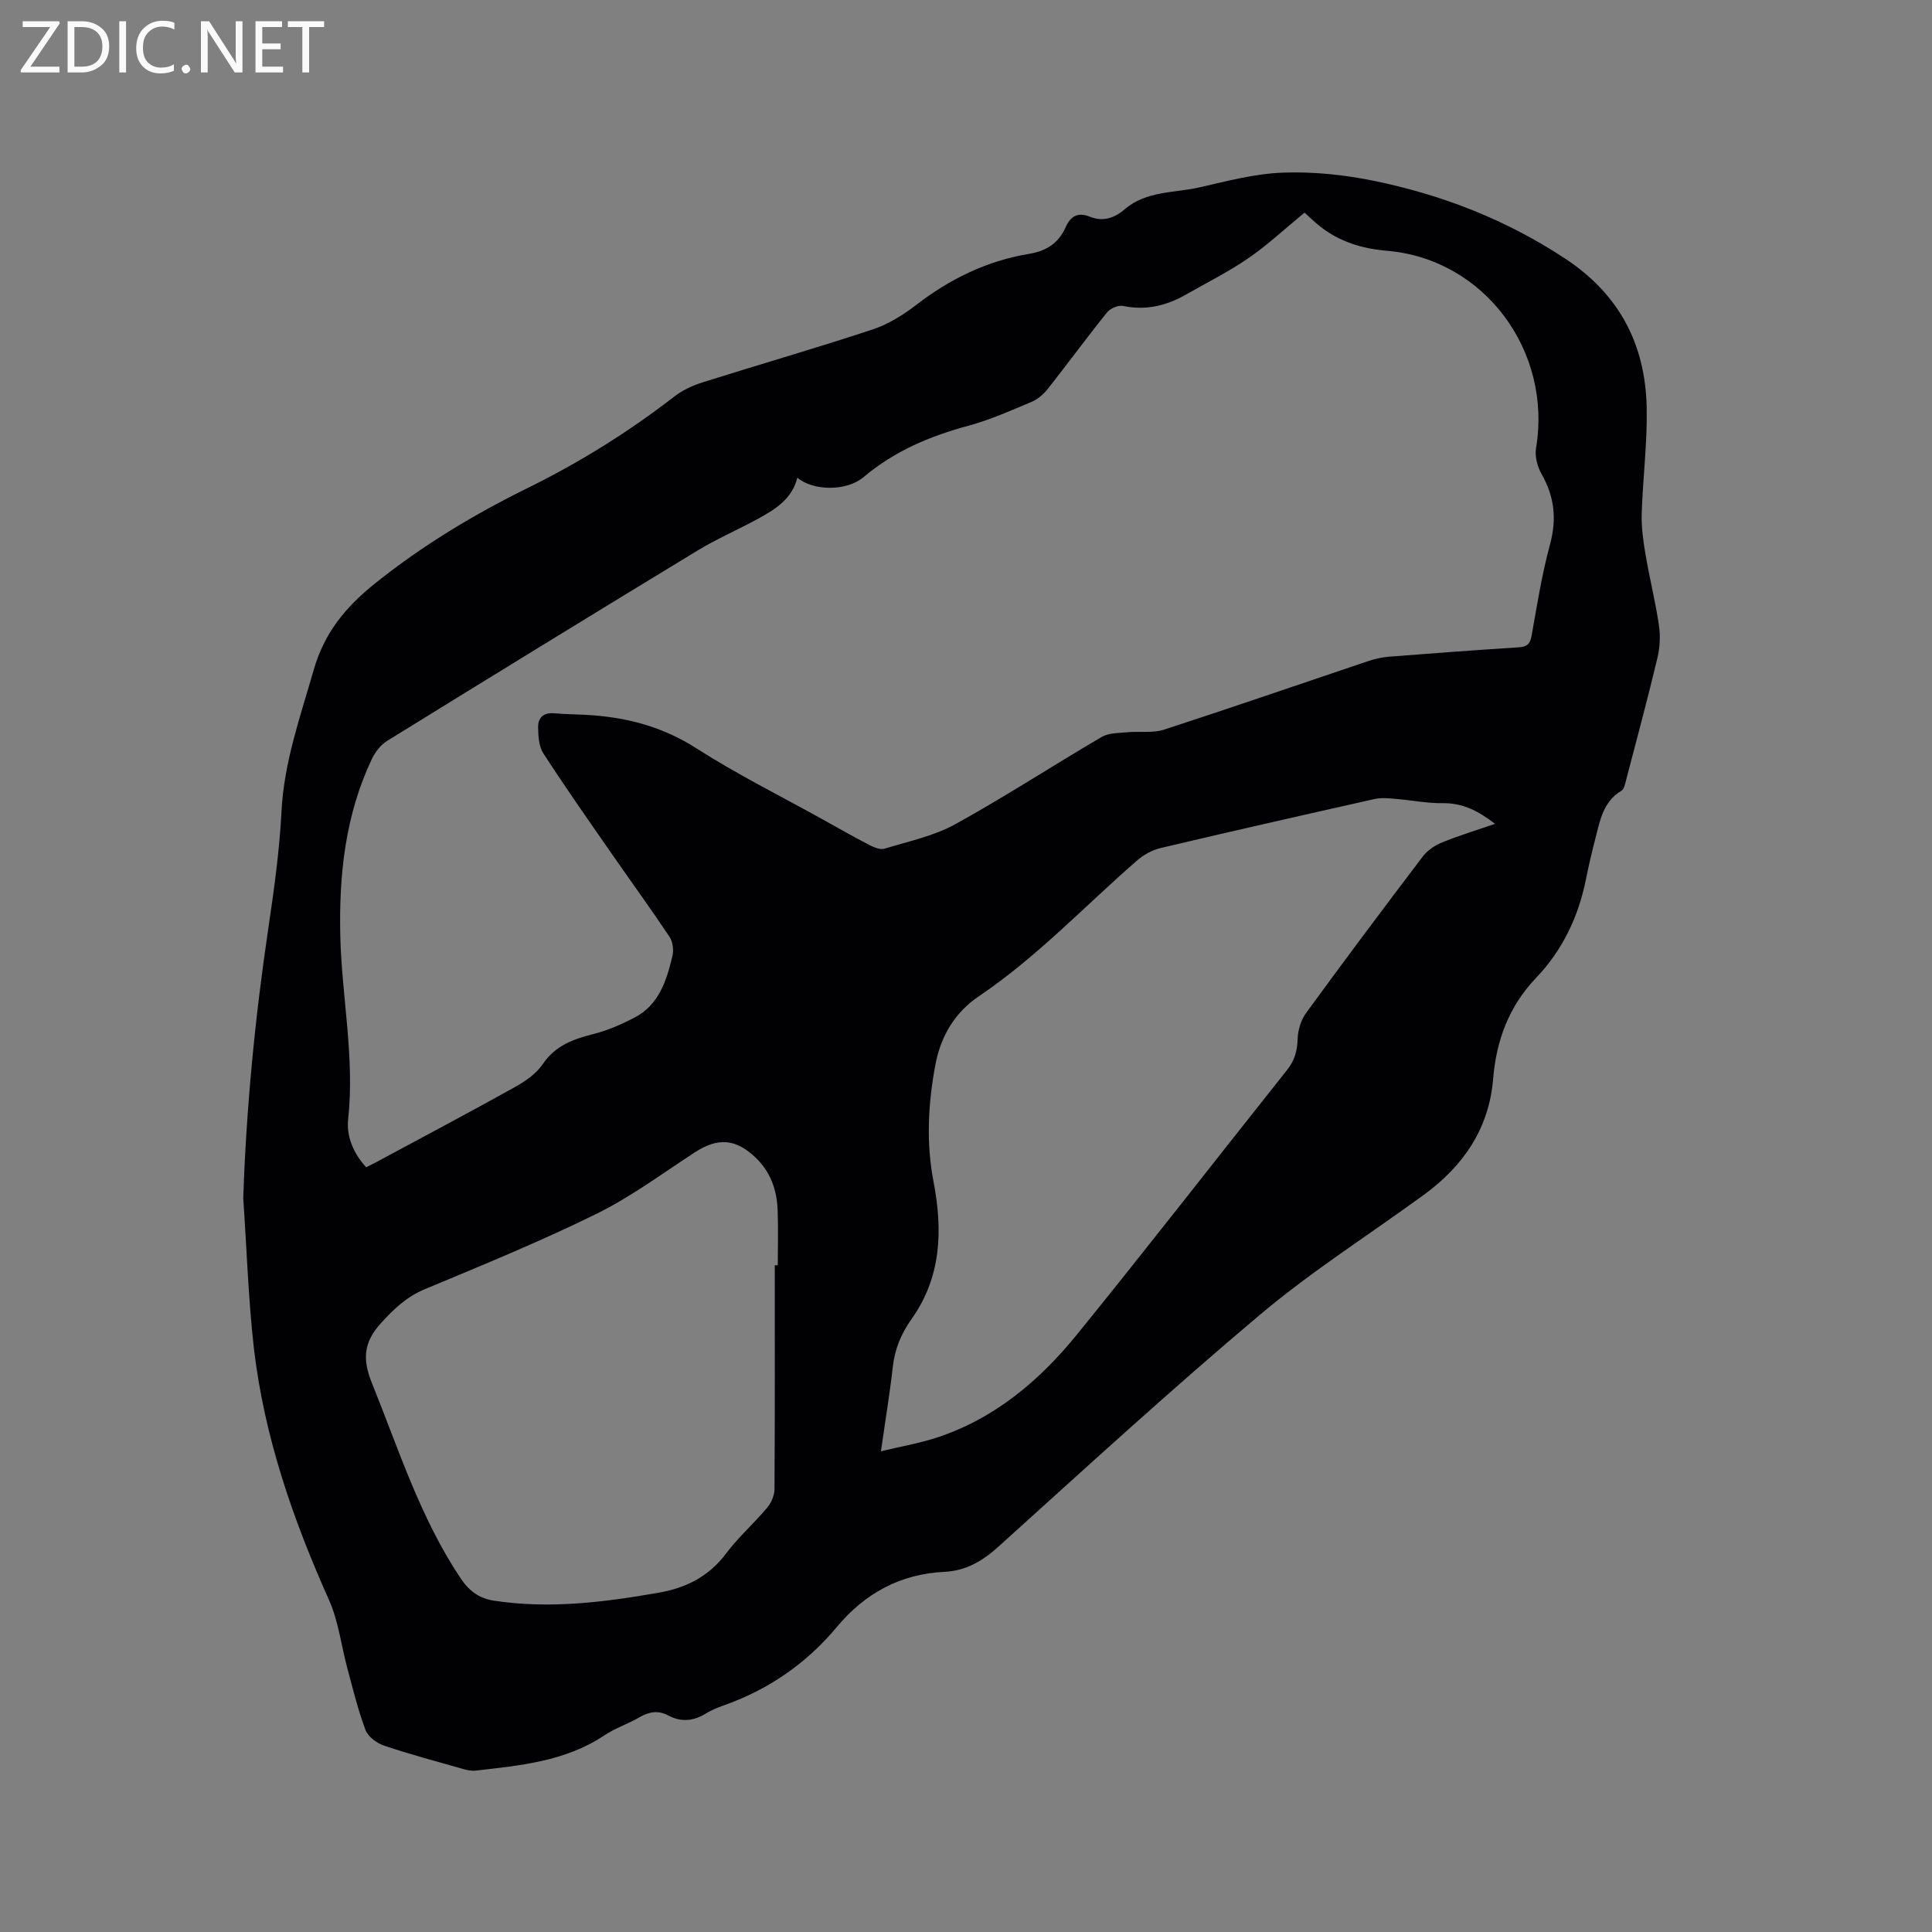 <svg enable-background="new 0 0 400 400" viewBox="0 0 400 400" xmlns="http://www.w3.org/2000/svg"><rect x="0" y="0" width="400" height="400" fill="#808080" stroke="none"/><path d="m50.36 248.08c.63-18.83 2.46-37.48 5.22-56.06 1.18-7.96 2.29-15.97 2.7-24 .52-10.22 3.89-19.62 6.66-29.29 2.22-7.75 6.6-13.05 12.8-18.01 9.77-7.81 20.3-14.16 31.43-19.64 10.78-5.31 20.91-11.6 30.41-18.96 1.7-1.32 3.8-2.3 5.87-2.95 11.71-3.7 23.51-7.09 35.16-10.94 3.24-1.07 6.34-2.98 9.06-5.08 7.01-5.41 14.7-9.16 23.44-10.6 3.52-.58 6.06-2.22 7.51-5.49.99-2.23 2.48-3.22 4.98-2.21 2.72 1.1 5.08.35 7.27-1.53 4.49-3.86 10.35-3.34 15.63-4.56 5.67-1.31 11.42-2.82 17.18-3.02 6.17-.22 12.51.43 18.58 1.66 14.21 2.89 27.52 8.06 39.76 16.12 11.29 7.44 16.65 17.82 16.91 30.91.14 7.28-.8 14.57-1.03 21.86-.09 2.81.31 5.68.78 8.47.83 4.91 2.05 9.75 2.78 14.67.33 2.21.21 4.63-.31 6.8-2.02 8.44-4.27 16.82-6.47 25.22-.21.8-.4 1.91-.97 2.25-3.83 2.29-4.46 6.25-5.43 10.01-.72 2.77-1.37 5.55-1.93 8.35-1.56 7.77-4.86 14.68-10.34 20.42-5.61 5.88-8.21 12.91-8.87 20.87-.85 10.31-6.16 18.05-14.33 24.01-11.3 8.24-23.17 15.78-33.85 24.76-18.49 15.55-36.31 31.91-54.26 48.11-3.3 2.98-6.73 4.99-11.15 5.2-9.14.43-16.5 4.47-22.25 11.37-6.41 7.69-14.29 13.08-23.69 16.37-1.19.42-2.38.93-3.46 1.59-2.55 1.58-5.13 1.84-7.79.41-2.08-1.11-3.95-.79-5.94.36-2.38 1.38-5.06 2.26-7.33 3.78-8.1 5.39-17.4 6.22-26.64 7.28-.9.1-1.89-.14-2.78-.4-5.4-1.53-10.82-2.98-16.14-4.77-1.5-.51-3.31-1.82-3.83-3.19-1.56-4.11-2.6-8.43-3.75-12.69-1.29-4.77-1.85-9.85-3.84-14.3-7.49-16.72-13.43-33.89-15.55-52.14-1.16-10.27-1.48-20.67-2.2-31.02zm114.72-149.18c-1.08 4.38-4.52 6.52-8.06 8.46-4.17 2.29-8.59 4.18-12.65 6.65-21.46 13.04-42.86 26.18-64.22 39.38-1.32.82-2.46 2.29-3.14 3.71-5.5 11.57-6.84 23.91-6.56 36.56.29 12.69 3.02 25.25 1.63 38.05-.38 3.53 1.06 7.05 3.73 9.96.83-.42 1.58-.78 2.3-1.17 9.51-5.12 19.06-10.18 28.5-15.43 2.15-1.2 4.41-2.76 5.75-4.74 2.63-3.88 6.35-5.2 10.56-6.26 2.91-.73 5.74-1.99 8.42-3.37 5.1-2.64 6.67-7.69 7.88-12.78.29-1.23.07-2.95-.61-3.98-3.94-5.9-8.13-11.65-12.17-17.48-4.71-6.79-9.46-13.55-13.95-20.49-.94-1.45-1.05-3.59-1.08-5.41-.03-1.92 1.07-3.07 3.28-2.88 2.74.23 5.51.21 8.25.43 7.59.6 14.6 2.57 21.2 6.8 8.44 5.4 17.46 9.89 26.24 14.77 3.21 1.78 6.4 3.61 9.66 5.29.93.48 2.21 1.01 3.09.74 4.95-1.51 10.19-2.61 14.66-5.07 10.28-5.67 20.14-12.11 30.28-18.05 1.46-.86 3.5-.81 5.29-.98 2.55-.25 5.3.22 7.66-.55 14.09-4.58 28.1-9.43 42.14-14.15 1.39-.47 2.86-.82 4.32-.94 8.98-.71 17.96-1.37 26.95-1.95 1.66-.11 2.35-.63 2.66-2.34 1.14-6.36 2.14-12.77 3.83-18.99 1.42-5.26.91-9.88-1.76-14.56-.87-1.53-1.42-3.67-1.14-5.36 3.38-20.04-10.65-39.16-30.88-40.85-5.02-.42-9.79-1.84-13.84-5.05-1.28-1.02-2.46-2.18-3.21-2.85-4.05 3.33-7.61 6.67-11.59 9.41-4.08 2.81-8.57 5.05-12.89 7.52-4.08 2.33-8.34 3.39-13.09 2.39-.99-.21-2.65.51-3.32 1.34-4.19 5.2-8.13 10.6-12.27 15.84-.87 1.1-2.09 2.15-3.37 2.69-4.29 1.8-8.58 3.72-13.05 4.93-7.99 2.16-15.36 5.26-21.75 10.67-3.55 2.95-10.44 2.84-13.68.09zm17.31 201.57c4.24-1.02 7.97-1.66 11.53-2.82 12-3.93 21.3-11.8 29.07-21.37 14.69-18.1 28.98-36.52 43.49-54.76 1.54-1.93 2.11-3.92 2.18-6.38.05-1.84.69-3.96 1.77-5.44 7.93-10.88 16-21.65 24.14-32.37.95-1.25 2.47-2.29 3.94-2.89 3.45-1.41 7.04-2.5 11.02-3.87-3.5-2.72-6.72-4.33-10.81-4.28-3.25.04-6.5-.62-9.75-.89-1.46-.12-2.99-.29-4.38.03-14.77 3.31-29.54 6.66-44.27 10.14-1.75.41-3.54 1.4-4.9 2.58-10.86 9.45-20.74 20.01-32.78 28.13-4.86 3.28-7.84 8.13-8.97 14.12-1.53 8.12-1.95 16.22-.38 24.33 1.93 10.04 1.58 19.71-4.54 28.33-2.24 3.15-3.53 6.34-3.93 10.13-.62 5.53-1.55 11.04-2.43 17.28zm-21.98-38.51h.62c0-3.82.12-7.64-.03-11.45-.16-4.14-1.47-7.9-4.57-10.85-4.15-3.95-7.84-4.16-12.59-1.07-6.73 4.38-13.26 9.24-20.42 12.76-11.57 5.69-23.55 10.59-35.46 15.56-3.77 1.57-6.38 4.06-9.07 7.01-3.63 3.99-3.88 7.52-1.89 12.43 5.55 13.73 10 27.9 18.34 40.38 1.82 2.72 3.89 4.22 7.03 4.69 11.49 1.73 22.81.3 34.11-1.69 5.63-.99 10.3-3.37 13.85-8.1 2.53-3.37 5.77-6.22 8.49-9.46.86-1.02 1.52-2.56 1.53-3.86.1-15.44.06-30.9.06-46.35z" fill="#010104"/><g fill="#fbfafa"><path d="m12.4 4.8-6.1 9h6v1.2h-8v-.5l6.1-8.9h-5.7v-1.2h7.6v.4z"/><path d="m14 15v-10.6h3c1.6 0 2.9.5 4 1.4s1.6 2.2 1.6 3.8-.5 3-1.6 3.9-2.4 1.5-4 1.5zm1.4-9.4v8.2h1.6c1.3 0 2.4-.4 3.1-1.1s1.1-1.8 1.1-3.1-.4-2.3-1.2-3-1.8-1-3.1-1z"/><path d="m26.1 4.4v10.6h-1.4v-10.6z"/><path d="m36.1 14.6c-.8.4-1.8.6-2.9.6-1.5 0-2.7-.5-3.6-1.4s-1.4-2.2-1.4-3.8c0-1.7.5-3.1 1.5-4.1s2.3-1.6 3.9-1.6c1 0 1.8.1 2.5.4v1.4c-.8-.4-1.6-.6-2.5-.6-1.2 0-2.1.4-2.9 1.2s-1.1 1.8-1.1 3.2c0 1.3.3 2.3 1 3s1.6 1.1 2.7 1.1c1 0 2-.2 2.7-.7v1.3z"/><path d="m37.6 14.3c0-.2.1-.5.3-.6s.4-.3.6-.3c.3 0 .5.1.6.3s.3.4.3.6-.1.4-.3.6-.4.3-.6.3c-.3 0-.5-.1-.6-.3s-.3-.4-.3-.6z"/><path d="m50.2 15h-1.6l-5.3-8.2c-.2-.2-.3-.5-.4-.7 0 .2.1.7.1 1.5v7.4h-1.4v-10.6h1.7l5.2 8.1c.2.4.4.6.4.7 0-.3-.1-.8-.1-1.5v-7.3h1.4z"/><path d="m58.6 15h-5.7v-10.6h5.5v1.2h-4.1v3.4h3.8v1.2h-3.8v3.6h4.3z"/><path d="m67.1 5.6h-3.1v9.4h-1.4v-9.4h-3v-1.2h7.5z"/></g></svg>